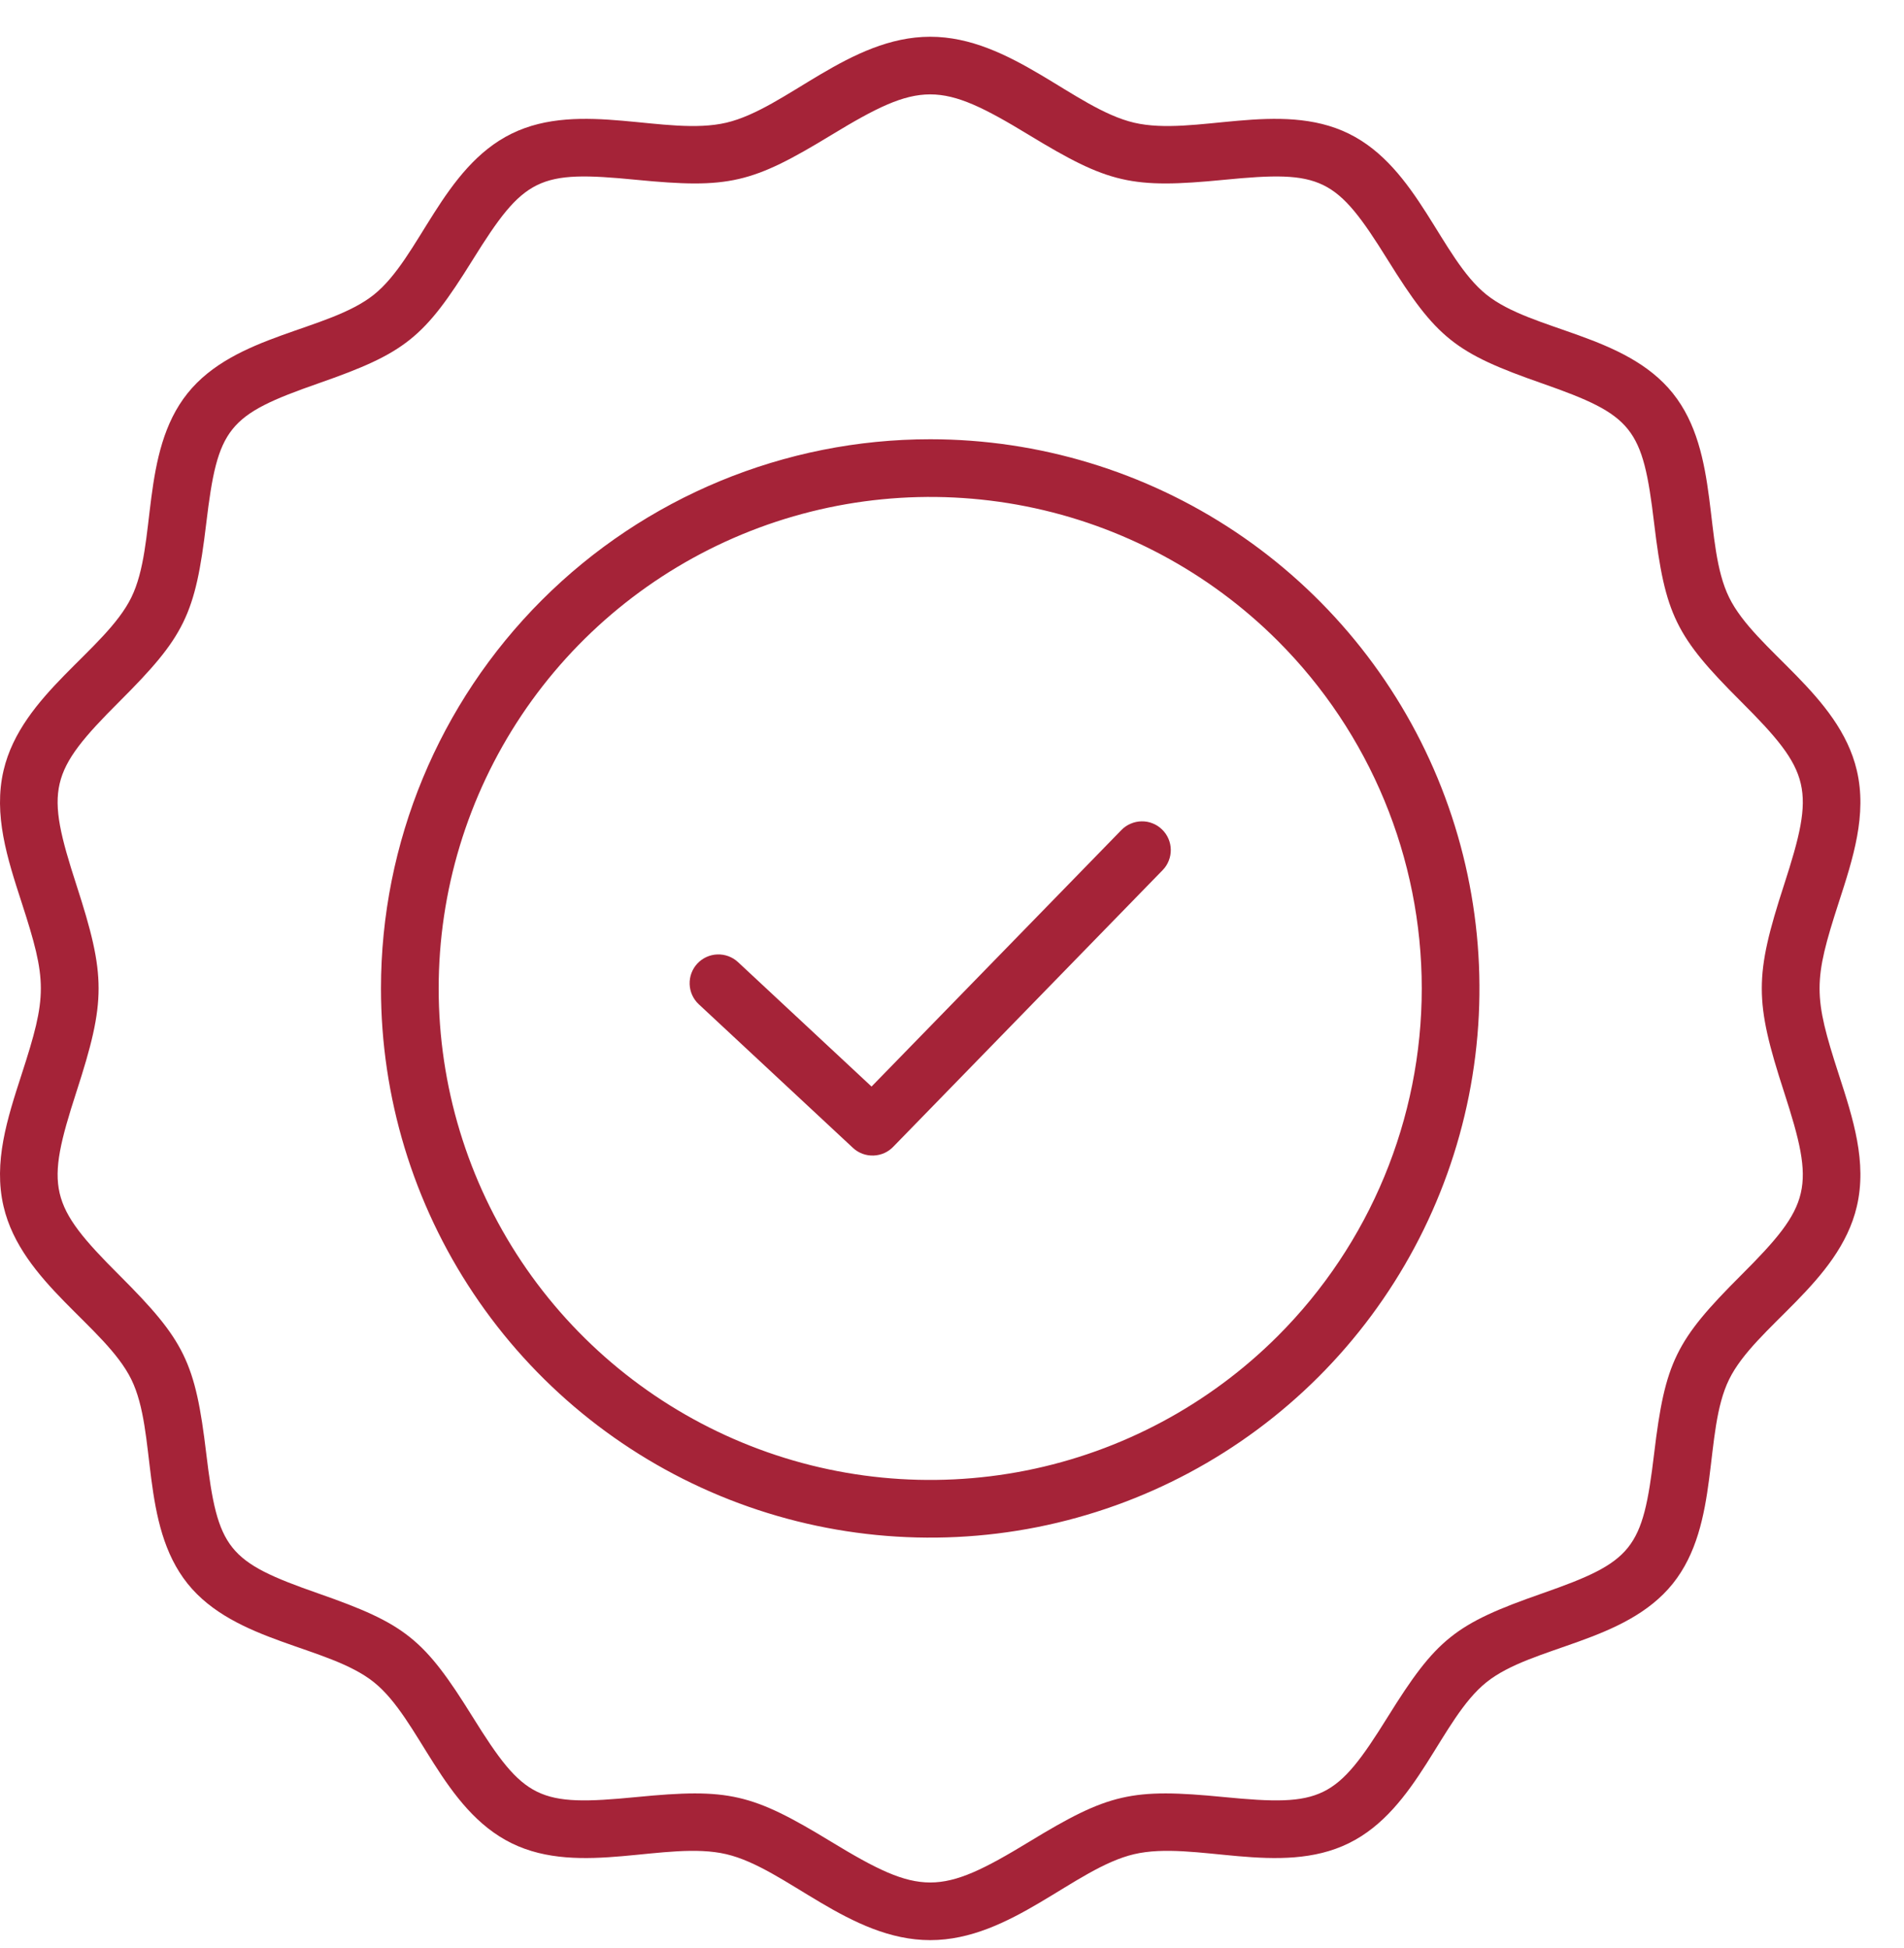 <svg width="43" viewBox="0 0 43 44" height="44" fill="none" xmlns="http://www.w3.org/2000/svg">
                            <path fill-rule="evenodd" fill="#A52338" d="M28.858 14.475C27.305 12.923 25.327 11.865 23.174 11.437C21.02 11.009 18.788 11.229 16.76 12.069C14.731 12.909 12.997 14.332 11.777 16.157C10.558 17.983 9.907 20.129 9.907 22.325C9.907 24.521 10.558 26.667 11.777 28.493C12.997 30.318 14.731 31.741 16.76 32.581C18.788 33.422 21.02 33.641 23.174 33.213C25.327 32.785 27.305 31.727 28.858 30.175C30.94 28.093 32.109 25.269 32.109 22.325C32.109 19.381 30.94 16.557 28.858 14.475ZM21.008 9.921C23.461 9.921 25.859 10.649 27.899 12.011C29.939 13.374 31.529 15.312 32.468 17.578C33.407 19.845 33.652 22.339 33.174 24.745C32.695 27.151 31.514 29.361 29.779 31.096C28.044 32.831 25.834 34.012 23.428 34.491C21.022 34.969 18.527 34.724 16.261 33.785C13.994 32.846 12.057 31.256 10.694 29.216C9.331 27.177 8.604 24.778 8.604 22.325C8.604 19.035 9.911 15.88 12.237 13.554C14.563 11.228 17.718 9.921 21.008 9.921ZM15.781 22.682C15.655 22.565 15.581 22.402 15.575 22.23C15.569 22.057 15.631 21.89 15.748 21.764C15.866 21.637 16.029 21.563 16.201 21.557C16.373 21.551 16.541 21.613 16.667 21.73L19.683 24.541L25.326 18.747C25.385 18.686 25.456 18.637 25.535 18.604C25.613 18.57 25.697 18.552 25.782 18.551C25.868 18.549 25.953 18.565 26.032 18.597C26.111 18.628 26.183 18.675 26.244 18.735C26.306 18.794 26.354 18.865 26.388 18.943C26.422 19.022 26.44 19.106 26.441 19.191C26.442 19.276 26.427 19.361 26.395 19.44C26.364 19.52 26.317 19.592 26.257 19.653L20.181 25.893C20.123 25.955 20.053 26.006 19.976 26.041C19.898 26.076 19.814 26.096 19.729 26.099C19.643 26.102 19.558 26.089 19.478 26.059C19.398 26.029 19.325 25.984 19.263 25.926L15.781 22.682ZM23.239 3.049C25.041 4.145 25.55 4.266 27.647 4.061C29.858 3.844 30.174 3.995 31.341 5.871C32.441 7.639 32.856 7.971 34.823 8.658C36.883 9.379 37.098 9.65 37.357 11.819C37.605 13.887 37.843 14.372 39.318 15.844C40.919 17.442 40.995 17.814 40.291 19.985C39.621 22.049 39.621 22.601 40.291 24.664C40.995 26.836 40.919 27.207 39.318 28.805C37.843 30.278 37.605 30.762 37.357 32.83C37.098 35 36.883 35.271 34.823 35.991C32.856 36.678 32.441 37.01 31.341 38.778C30.174 40.654 29.858 40.805 27.647 40.589C25.55 40.384 25.041 40.504 23.24 41.6C21.229 42.824 20.787 42.824 18.776 41.6C16.975 40.504 16.465 40.384 14.368 40.589C12.157 40.805 11.841 40.654 10.674 38.778C9.575 37.01 9.159 36.678 7.193 35.991C5.132 35.271 4.918 35 4.658 32.83C4.411 30.763 4.172 30.278 2.698 28.805C1.097 27.207 1.021 26.836 1.725 24.664C2.394 22.6 2.394 22.049 1.725 19.985C1.021 17.814 1.097 17.442 2.698 15.844C4.172 14.372 4.411 13.887 4.658 11.819C4.918 9.65 5.132 9.378 7.193 8.658C9.159 7.971 9.575 7.639 10.674 5.871C11.841 3.995 12.157 3.844 14.368 4.061C16.465 4.266 16.975 4.145 18.776 3.049C20.787 1.826 21.228 1.826 23.239 3.049ZM21.008 0.83C22.834 0.83 24.263 2.454 25.612 2.771C26.968 3.089 28.9 2.253 30.46 3.018C32.024 3.785 32.535 5.824 33.569 6.654C34.604 7.484 36.701 7.539 37.778 8.881C38.859 10.228 38.462 12.296 39.05 13.493C39.639 14.695 41.53 15.678 41.934 17.399C42.17 18.401 41.85 19.386 41.527 20.382C40.949 22.165 40.949 22.485 41.527 24.267C41.85 25.264 42.17 26.248 41.934 27.251C41.531 28.972 39.639 29.955 39.05 31.156C38.462 32.354 38.859 34.422 37.778 35.769C36.701 37.111 34.605 37.165 33.569 37.996C32.534 38.826 32.024 40.865 30.46 41.632C28.9 42.398 26.968 41.561 25.612 41.879C24.262 42.196 22.834 43.82 21.008 43.82C19.182 43.82 17.753 42.196 16.404 41.879C15.048 41.561 13.116 42.398 11.556 41.632C9.991 40.865 9.48 38.826 8.446 37.996C7.412 37.166 5.315 37.111 4.237 35.769C3.157 34.422 3.554 32.354 2.966 31.156C2.377 29.955 0.485 28.972 0.081 27.251C-0.154 26.249 0.165 25.264 0.488 24.267C1.067 22.485 1.067 22.165 0.488 20.382C0.165 19.386 -0.154 18.401 0.081 17.399C0.485 15.678 2.377 14.695 2.966 13.494C3.554 12.296 3.157 10.227 4.237 8.881C5.315 7.539 7.411 7.484 8.446 6.654C9.481 5.824 9.991 3.785 11.556 3.018C13.116 2.253 15.048 3.089 16.404 2.771C17.753 2.454 19.182 0.83 21.008 0.83Z" clip-rule="evenodd"></path>
                          </svg>